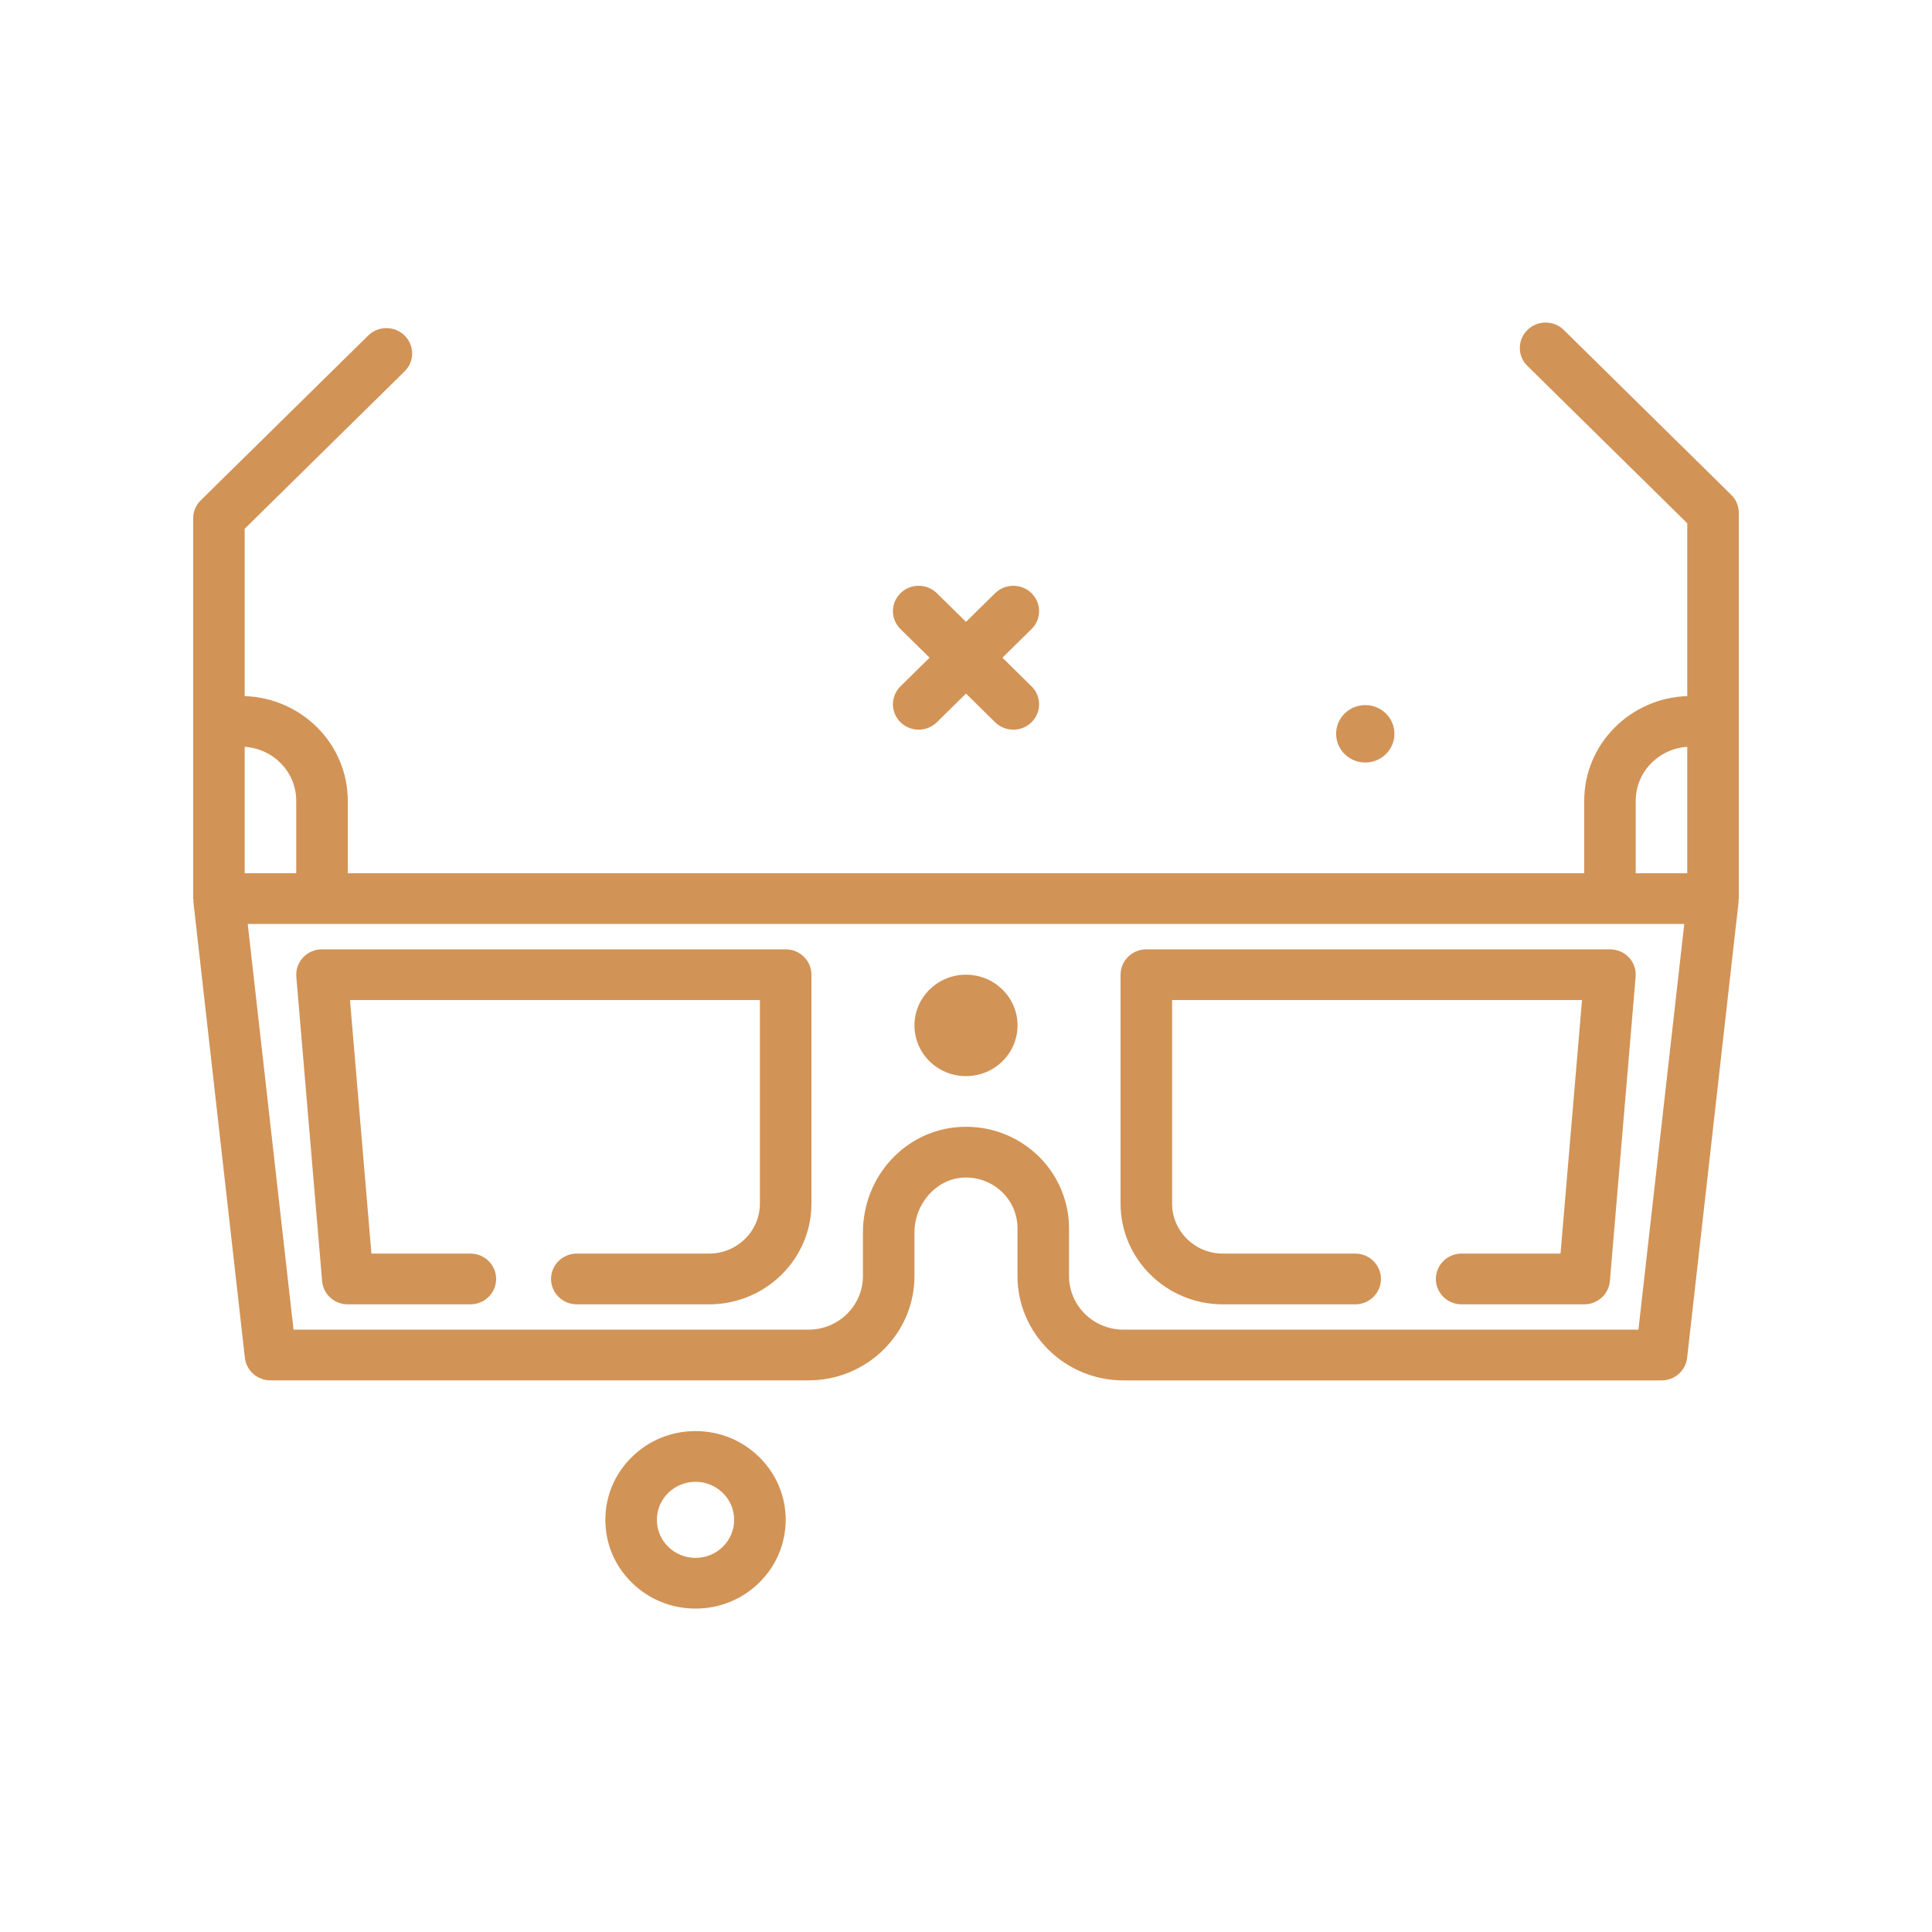 <svg xmlns="http://www.w3.org/2000/svg" width="40" height="40" viewBox="0 0 40 40" fill="none"><path d="M28.267 15.787C28.6 15.787 28.87 15.521 28.87 15.192C28.87 14.864 28.6 14.598 28.267 14.598C27.933 14.598 27.663 14.864 27.663 15.192C27.663 15.521 27.933 15.787 28.267 15.787Z" fill="#D29356"></path><path d="M18.643 14.953C18.747 15.055 18.884 15.107 19.02 15.107C19.157 15.107 19.293 15.055 19.397 14.953L20 14.36L20.602 14.953C20.707 15.055 20.843 15.107 20.98 15.107C21.116 15.107 21.253 15.055 21.357 14.953C21.565 14.748 21.565 14.415 21.357 14.21L20.754 13.617L21.357 13.024C21.565 12.819 21.565 12.487 21.357 12.282C21.148 12.077 20.811 12.077 20.602 12.282L20 12.875L19.397 12.282C19.189 12.077 18.851 12.077 18.643 12.282C18.435 12.487 18.435 12.819 18.643 13.024L19.246 13.617L18.643 14.21C18.435 14.415 18.435 14.748 18.643 14.953Z" fill="#D29356"></path><path d="M14.403 29.629C14.402 29.629 14.401 29.629 14.399 29.629C13.902 29.629 13.435 29.819 13.083 30.165C12.73 30.511 12.534 30.972 12.533 31.463C12.532 31.954 12.725 32.416 13.078 32.763C13.429 33.111 13.897 33.303 14.396 33.304H14.4C14.897 33.304 15.365 33.114 15.717 32.768C16.07 32.422 16.265 31.962 16.267 31.47C16.268 30.98 16.074 30.518 15.722 30.17C15.371 29.823 14.902 29.63 14.403 29.629ZM14.964 32.025C14.813 32.173 14.613 32.254 14.4 32.254C14.399 32.254 14.399 32.254 14.398 32.254C14.185 32.254 13.984 32.172 13.833 32.022C13.682 31.873 13.599 31.675 13.6 31.465C13.6 31.255 13.684 31.057 13.835 30.909C13.986 30.761 14.186 30.679 14.399 30.679H14.402C14.615 30.68 14.816 30.762 14.966 30.911C15.118 31.06 15.2 31.258 15.2 31.468C15.199 31.678 15.116 31.876 14.964 32.025Z" fill="#D29356"></path><path d="M25.318 27.005H28.057C28.352 27.005 28.591 26.77 28.591 26.48C28.591 26.189 28.352 25.954 28.057 25.954H25.318C24.738 25.954 24.267 25.49 24.267 24.919V20.705H32.754L32.309 25.954H30.261C29.966 25.954 29.728 26.189 29.728 26.48C29.728 26.77 29.966 27.005 30.261 27.005H32.8C33.078 27.005 33.308 26.795 33.331 26.523L33.864 20.223C33.877 20.077 33.827 19.932 33.726 19.824C33.625 19.716 33.482 19.655 33.333 19.655H23.733C23.439 19.655 23.2 19.89 23.2 20.18V24.919C23.2 26.069 24.15 27.005 25.318 27.005Z" fill="#D29356"></path><path d="M7.2 27.005H9.739C10.034 27.005 10.272 26.77 10.272 26.48C10.272 26.189 10.034 25.954 9.739 25.954H7.69L7.246 20.705H15.733V24.919C15.733 25.49 15.261 25.954 14.681 25.954H11.942C11.648 25.954 11.409 26.189 11.409 26.48C11.409 26.77 11.648 27.005 11.942 27.005H14.681C15.85 27.005 16.8 26.069 16.8 24.919V20.18C16.8 19.89 16.561 19.655 16.266 19.655H6.666C6.517 19.655 6.375 19.716 6.274 19.824C6.173 19.932 6.123 20.077 6.135 20.223L6.669 26.523C6.691 26.795 6.922 27.005 7.2 27.005Z" fill="#D29356"></path><path d="M36 10.616C36 10.477 35.944 10.343 35.843 10.245L32.377 6.832C32.169 6.627 31.831 6.627 31.623 6.832C31.414 7.037 31.414 7.37 31.623 7.575L34.933 10.834V14.412C33.751 14.452 32.8 15.405 32.8 16.579V18.08H7.2V16.579C7.2 15.405 6.249 14.452 5.066 14.412V10.947L8.377 7.689C8.585 7.484 8.585 7.152 8.377 6.947C8.169 6.742 7.831 6.742 7.623 6.947L4.156 10.359C4.056 10.457 4 10.59 4 10.73V18.605C4 18.615 4.005 18.624 4.006 18.634C4.006 18.644 4.002 18.653 4.003 18.663L5.07 28.112C5.1 28.378 5.328 28.579 5.6 28.579H16.739C17.949 28.579 18.933 27.611 18.933 26.42V25.519C18.933 24.92 19.386 24.41 19.942 24.381C20.233 24.366 20.52 24.467 20.734 24.668C20.948 24.869 21.066 25.139 21.066 25.43V26.42C21.066 27.611 22.05 28.58 23.26 28.58H34.4C34.672 28.58 34.9 28.379 34.93 28.113L35.997 18.663C35.998 18.653 35.993 18.644 35.994 18.634C35.994 18.624 36 18.615 36 18.605V10.616H36ZM5.066 18.08V15.462C5.661 15.501 6.133 15.984 6.133 16.578V18.08H5.066ZM33.922 27.529H23.26C22.639 27.529 22.133 27.032 22.133 26.42V25.429C22.133 24.856 21.891 24.301 21.469 23.906C21.067 23.532 20.55 23.329 20.001 23.329C19.963 23.329 19.924 23.331 19.886 23.332C18.753 23.39 17.866 24.351 17.866 25.519V26.42C17.866 27.032 17.361 27.529 16.739 27.529H6.077L5.129 19.13H34.871L33.922 27.529ZM33.866 18.08V16.578C33.866 15.984 34.339 15.501 34.933 15.462V18.08H33.866V18.08Z" fill="#D29356"></path><path d="M20 22.28C20.589 22.28 21.067 21.81 21.067 21.23C21.067 20.65 20.589 20.18 20 20.18C19.411 20.18 18.933 20.65 18.933 21.23C18.933 21.81 19.411 22.28 20 22.28Z" fill="#D29356"></path></svg>